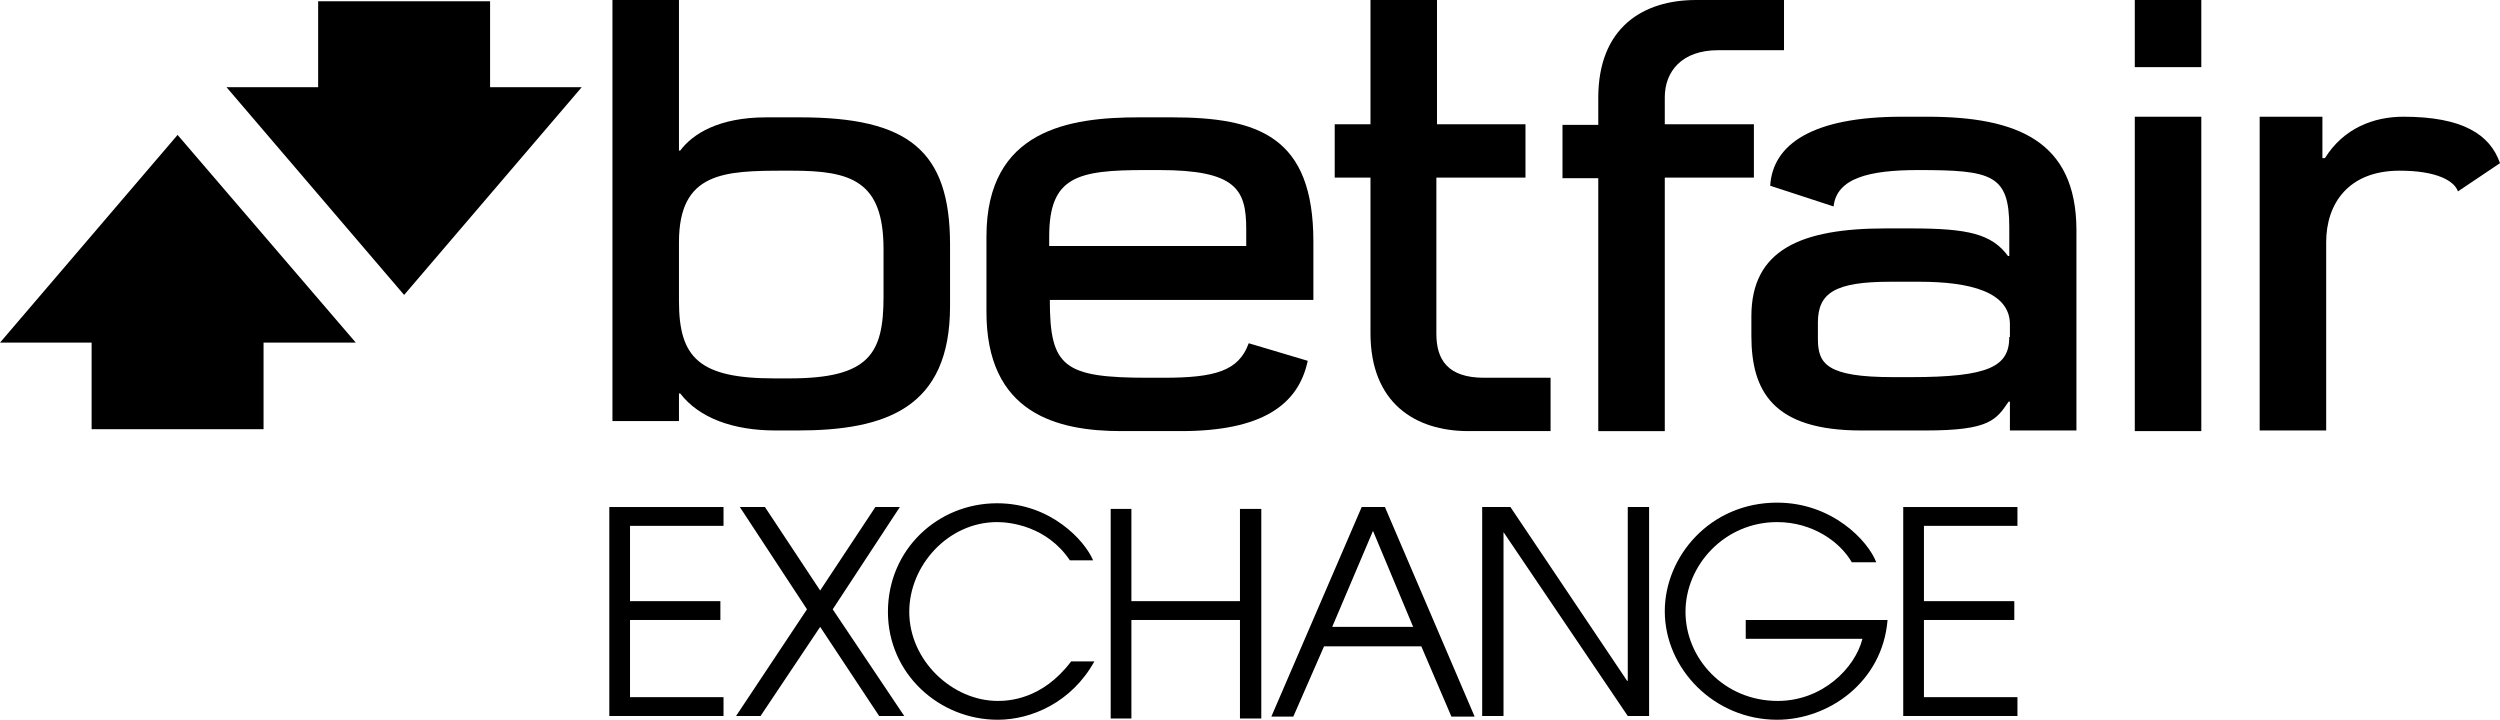 <?xml version="1.0" encoding="utf-8"?>
<!-- Generator: Adobe Illustrator 19.0.0, SVG Export Plug-In . SVG Version: 6.00 Build 0)  -->
<svg version="1.1" id="Layer_1" xmlns="http://www.w3.org/2000/svg" xmlns:xlink="http://www.w3.org/1999/xlink" x="0px" y="0px"
	 viewBox="0 0 398.4 114.7" style="enable-background:new 0 0 398.4 114.7;" xml:space="preserve">
<g>
	<polygon points="97.1,80.8 115.3,80.8 115.3,83.8 100.4,83.8 100.4,95.8 114.8,95.8 114.8,98.8 100.4,98.8 100.4,111.1 
		115.3,111.1 115.3,114.1 97.1,114.1 	"/>
	<polygon points="128.6,97.1 117.9,80.8 121.9,80.8 130.7,94.1 139.5,80.8 143.4,80.8 132.7,97.1 144.1,114.1 140.1,114.1 
		130.7,99.9 121.2,114.1 117.3,114.1 	"/>
	<path d="M174.4,105.4c-3.6,6.5-10,9.3-15.4,9.3c-9.3,0-17.5-7.3-17.5-17.2c0-9.9,7.9-17.3,17.4-17.3c8.6,0,14,6,15.3,9.1h-3.7
		c-3.7-5.5-9.6-6.1-11.6-6.1c-7.8,0-14,6.9-14,14.3c0,7.8,6.9,14.2,14.1,14.2c1.7,0,7.1-0.2,11.7-6.3H174.4z"/>
	<polygon points="177,81.1 180.3,81.1 180.3,95.8 197.6,95.8 197.6,81.1 201,81.1 201,114.5 197.6,114.5 197.6,98.8 180.3,98.8 
		180.3,114.5 177,114.5 	"/>
	<path d="M212.3,99.9h12.9l-6.4-15.3L212.3,99.9z M217,80.8h3.7l14.3,33.4h-3.7l-4.8-11.2h-15.5l-4.9,11.2h-3.5L217,80.8z"/>
	<polygon points="236.2,80.8 240.7,80.8 259.3,108.5 259.4,108.5 259.4,80.8 262.8,80.8 262.8,114.1 259.4,114.1 239.6,84.8 
		239.6,84.8 239.6,114.1 236.2,114.1 	"/>
	<path d="M300.8,98.8c-0.8,9.9-9.4,15.9-17.6,15.9c-10,0-17.9-8.1-17.9-17.3c0-8.7,7.2-17.3,17.9-17.3c8.8,0,14.5,6.1,15.8,9.5h-3.9
		c-1.9-3.3-6.3-6.4-11.9-6.4c-8.4,0-14.6,6.9-14.6,14.3c0,7.4,6.1,14.2,14.7,14.2c7.1,0,12.3-5.2,13.5-9.9h-18.6v-3H300.8z"/>
	<polygon points="303.3,80.8 321.5,80.8 321.5,83.8 306.6,83.8 306.6,95.8 321,95.8 321,98.8 306.6,98.8 306.6,111.1 321.5,111.1 
		321.5,114.1 303.3,114.1 	"/>
	<path d="M108.2,62.7h0.2c3,3.9,8.4,5.9,15.2,5.9h3.5c14.1,0,24.3-3.6,24.3-19.8V39c0-15-6.6-20.3-23.9-20.3h-5.4
		c-7.5,0-11.7,2.6-13.7,5.3h-0.2V0H97.6v67.1h10.6V62.7z M108.2,38.6c0-11.2,7.2-11.4,16.9-11.4h1.1c9.4,0,14.6,1.6,14.6,12.5v7.6
		c0,9.1-2.3,13-15,13h-2.4c-12,0-15.2-3.3-15.2-12.3V38.6z"/>
	<path d="M279.5,19.8h-14.2v-4.3c0-4.1,2.7-7.5,8.5-7.5l10.5,0V0l-14,0c-8.5,0-15.6,4.4-15.6,15.6v4.3H249v8.5h5.7v40.3h10.6V28.3
		h14.2V19.8z"/>
	<path d="M218.4,53.1c0,11.1,7.1,15.6,15.6,15.6h13.1v-8.5l-10.6,0c-5.8,0-7.6-2.9-7.6-7V28.3h14.2v-8.5H229V0h-10.6v19.8h-5.7v8.5
		h5.7L218.4,53.1z"/>
	<rect x="340.2" y="0" width="10.6" height="10.7"/>
	<polygon points="340.2,68.7 350.8,68.7 350.8,18.6 340.2,18.6 	"/>
	<path d="M178.7,68.7h9.5c12.8,0,18.7-4.1,20.2-11.2l-9.4-2.8c-1.6,4.4-5.3,5.5-13.6,5.5h-2.4c-13.5,0-15.7-1.7-15.7-12.4l0,0h42
		v-9.3c0-16.7-8.7-19.8-22.6-19.8h-5.2c-11,0-24.3,1.9-24.3,19v11.8C157.1,66,168.6,68.7,178.7,68.7 M167.2,37.7
		c0-9.6,4.5-10.6,15.4-10.6l2.1,0c12.3,0,13.9,3.1,13.9,9.4l0,2.7l-31.4,0V37.7z"/>
	<path d="M307.1,18.6h-4c-14.3,0-20.6,4.4-21,11l10.1,3.3c0.5-4.5,5.6-5.8,13.5-5.8c11.7,0,14.5,0.7,14.5,9.1v4.6H320
		c-2.6-3.5-6.3-4.4-15.4-4.4h-4.1c-13.5,0-21.4,3.4-21.4,14v3.1c0,8.8,3.4,15.1,17.5,15.1h10.3c10.2,0,11.2-1.7,13.2-4.6h0.2v4.6
		h10.6V36.5C330.8,22.5,321.5,18.6,307.1,18.6 M320.2,53.7c0,4.7-3.2,6.4-15.7,6.4h-2.8c-10.6,0-12-2.1-12-6.1l0-2.6
		c0-4.7,2.7-6.5,11.5-6.5h4.7c8,0,14.4,1.6,14.4,6.8V53.7z"/>
	<path d="M383,18.6c-4.7,0-9.5,1.8-12.5,6.6h-0.4v-6.6l-10,0v50h10.6V38.6c0-6.1,3.5-11.4,11.7-11.4c5.9,0,8.7,1.6,9.3,3.3l6.7-4.5
		C396.8,21.4,392.4,18.6,383,18.6"/>
	<polygon points="78.1,0.2 50.7,0.2 50.7,13.9 36.1,13.9 64.4,47 92.7,13.9 78.1,13.9 	"/>
	<polygon points="0,54.6 14.6,54.6 14.6,68.4 42,68.4 42,54.6 56.7,54.6 28.3,21.5 	"/>
</g>
</svg>
